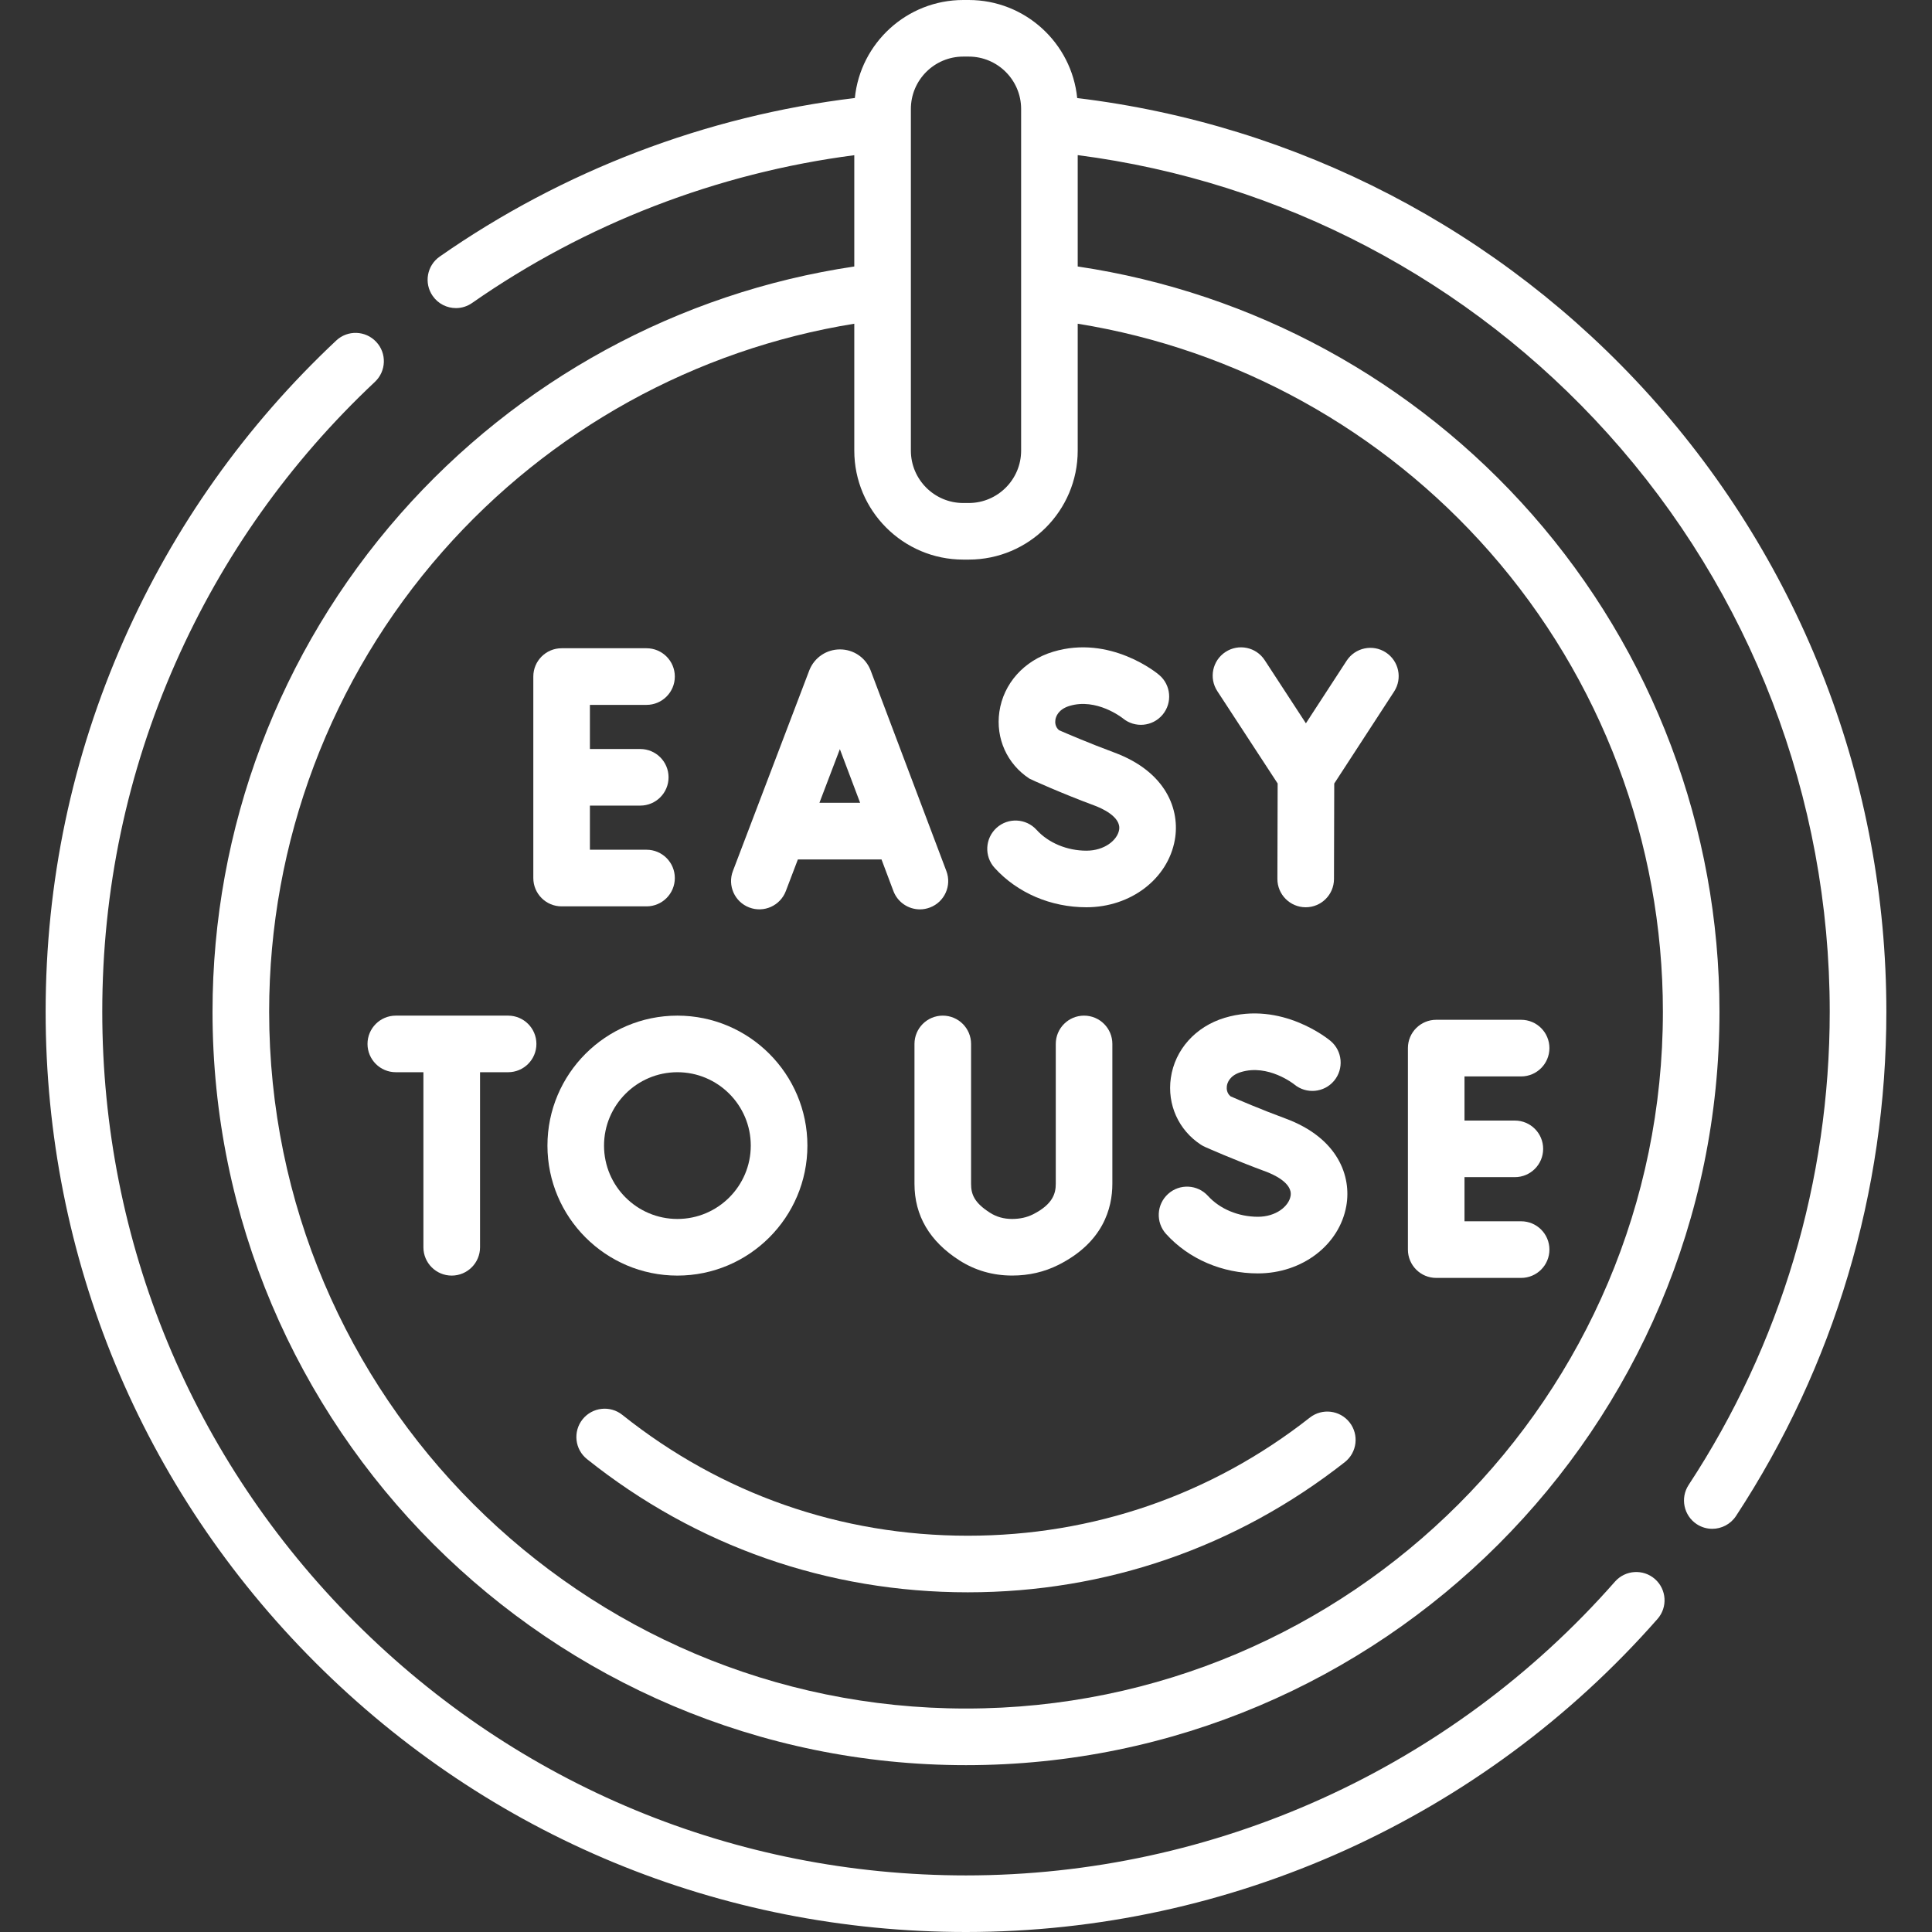 <svg xmlns="http://www.w3.org/2000/svg" width="45" height="45" viewBox="0 0 45 45" fill="none"><rect x="0" y="0" width="45" height="45" fill="#333333" stroke="none"/><path d="M17.452 21.137C17.792 21.267 18.173 21.096 18.303 20.756L18.584 20.018H20.532L20.809 20.754C20.909 21.018 21.16 21.181 21.426 21.181C21.504 21.181 21.582 21.167 21.659 21.138C22 21.01 22.172 20.629 22.043 20.289L20.28 15.619C20.278 15.613 20.276 15.607 20.273 15.601C20.155 15.312 19.877 15.126 19.565 15.126C19.564 15.126 19.564 15.126 19.564 15.126C19.252 15.126 18.973 15.313 18.855 15.602C18.853 15.607 18.851 15.612 18.849 15.617L17.071 20.287C16.941 20.627 17.112 21.008 17.452 21.137ZM20.034 18.699H19.086L19.562 17.449L20.034 18.699Z" fill="white"></path><path d="M15.059 21.111C15.423 21.111 15.718 20.816 15.718 20.451C15.718 20.087 15.423 19.792 15.059 19.792H13.74V18.764H14.913C15.277 18.764 15.572 18.469 15.572 18.105C15.572 17.741 15.277 17.446 14.913 17.446H13.74V16.418H15.059C15.423 16.418 15.718 16.122 15.718 15.758C15.718 15.394 15.423 15.099 15.059 15.099H13.081C12.717 15.099 12.422 15.394 12.422 15.758V20.451C12.422 20.816 12.717 21.111 13.081 21.111H15.059Z" fill="white"></path><path d="M23.277 16.58C23.188 17.199 23.457 17.796 23.978 18.136C24.008 18.155 24.752 18.489 25.488 18.761C25.638 18.816 26.122 19.02 26.066 19.331C26.024 19.568 25.727 19.814 25.305 19.814C24.853 19.814 24.418 19.632 24.143 19.328C23.898 19.059 23.481 19.038 23.212 19.282C22.942 19.527 22.921 19.944 23.166 20.214C23.695 20.797 24.474 21.132 25.305 21.132C26.336 21.132 27.202 20.472 27.364 19.562C27.487 18.875 27.178 17.979 25.944 17.524C25.374 17.313 24.842 17.084 24.667 17.008C24.575 16.929 24.573 16.825 24.582 16.767C24.592 16.696 24.645 16.523 24.911 16.442C25.541 16.252 26.132 16.715 26.153 16.731C26.432 16.962 26.845 16.925 27.078 16.648C27.312 16.369 27.276 15.953 26.997 15.719C26.952 15.68 25.86 14.78 24.531 15.18C23.852 15.384 23.372 15.921 23.277 16.58Z" fill="white"></path><path d="M29.759 18.249L29.753 20.471C29.752 20.835 30.047 21.131 30.411 21.132H30.412C30.776 21.132 31.07 20.838 31.071 20.475L31.077 18.25L32.471 16.108C32.67 15.803 32.583 15.395 32.278 15.196C31.973 14.998 31.565 15.084 31.366 15.389L30.417 16.847L29.457 15.376C29.258 15.071 28.85 14.986 28.545 15.185C28.24 15.384 28.154 15.792 28.353 16.097L29.759 18.249Z" fill="white"></path><path d="M33.452 29.765H35.43C35.794 29.765 36.089 29.47 36.089 29.105C36.089 28.741 35.794 28.446 35.43 28.446H34.111V27.418H35.284C35.648 27.418 35.943 27.123 35.943 26.759C35.943 26.395 35.648 26.1 35.284 26.1H34.111V25.072H35.43C35.794 25.072 36.089 24.776 36.089 24.412C36.089 24.048 35.794 23.753 35.43 23.753H33.452C33.088 23.753 32.793 24.048 32.793 24.412V29.105C32.793 29.47 33.088 29.765 33.452 29.765Z" fill="white"></path><path d="M27.972 26.663C28.002 26.682 28.032 26.698 28.064 26.713C28.091 26.725 28.745 27.016 29.482 27.288C29.632 27.343 30.116 27.547 30.06 27.858C30.018 28.096 29.722 28.341 29.299 28.341C28.847 28.341 28.413 28.16 28.137 27.856C27.892 27.586 27.476 27.565 27.206 27.81C26.936 28.054 26.916 28.471 27.16 28.741C27.689 29.325 28.469 29.66 29.299 29.66C30.33 29.66 31.196 28.999 31.358 28.09C31.481 27.403 31.172 26.506 29.938 26.051C29.368 25.841 28.836 25.612 28.661 25.535C28.569 25.457 28.568 25.353 28.576 25.294C28.586 25.223 28.639 25.05 28.906 24.97C29.537 24.779 30.129 25.244 30.147 25.259C30.426 25.489 30.839 25.452 31.072 25.175C31.306 24.896 31.27 24.48 30.992 24.246C30.946 24.208 29.854 23.307 28.525 23.707C27.846 23.912 27.366 24.448 27.271 25.107C27.182 25.727 27.451 26.323 27.972 26.663Z" fill="white"></path><path d="M21.3 24.315V27.574C21.3 28.313 21.652 28.913 22.347 29.357C22.713 29.591 23.126 29.71 23.574 29.71H23.578C23.963 29.71 24.325 29.627 24.654 29.461C25.692 28.939 25.909 28.145 25.909 27.571V24.315C25.909 23.951 25.614 23.656 25.25 23.656C24.886 23.656 24.591 23.951 24.591 24.315V27.571C24.591 27.791 24.528 28.048 24.061 28.284C23.915 28.357 23.756 28.391 23.576 28.392C23.38 28.392 23.21 28.344 23.057 28.246C22.692 28.013 22.618 27.816 22.618 27.574V24.315C22.618 23.951 22.323 23.656 21.959 23.656C21.595 23.656 21.3 23.951 21.3 24.315Z" fill="white"></path><path d="M11.835 23.656H9.219C8.855 23.656 8.56 23.951 8.56 24.315C8.56 24.679 8.855 24.974 9.219 24.974H9.862V29.052C9.862 29.416 10.157 29.711 10.521 29.711C10.885 29.711 11.181 29.416 11.181 29.052V24.974H11.835C12.199 24.974 12.494 24.679 12.494 24.315C12.494 23.951 12.199 23.656 11.835 23.656Z" fill="white"></path><path d="M15.778 29.711C17.448 29.711 18.806 28.353 18.806 26.683C18.806 25.014 17.448 23.656 15.778 23.656C14.109 23.656 12.751 25.014 12.751 26.683C12.751 28.353 14.109 29.711 15.778 29.711ZM15.778 24.974C16.721 24.974 17.487 25.741 17.487 26.683C17.487 27.626 16.721 28.392 15.778 28.392C14.836 28.392 14.069 27.626 14.069 26.683C14.069 25.741 14.836 24.974 15.778 24.974Z" fill="white"></path><path d="M38.547 36.779C38.273 36.539 37.857 36.566 37.616 36.839C33.794 41.188 28.285 43.682 22.5 43.682C17.126 43.682 12.074 41.589 8.274 37.789C4.475 33.989 2.382 28.937 2.382 23.564C2.382 20.735 2.957 18.001 4.091 15.436C5.187 12.958 6.749 10.757 8.733 8.894C8.998 8.644 9.012 8.227 8.762 7.962C8.513 7.696 8.096 7.683 7.831 7.932C5.717 9.917 4.053 12.262 2.885 14.903C1.676 17.637 1.063 20.55 1.063 23.564C1.063 29.289 3.293 34.673 7.342 38.721C11.391 42.77 16.774 45 22.5 45C28.664 45 34.534 42.343 38.606 37.709C38.847 37.436 38.82 37.02 38.547 36.779Z" fill="white"></path><path d="M38.427 9.215C34.949 5.357 30.219 2.902 25.09 2.284C24.962 1.003 23.878 0 22.564 0H22.436C21.123 0 20.039 1.003 19.911 2.283C16.445 2.701 13.108 3.975 10.242 5.976C9.943 6.185 9.87 6.595 10.079 6.894C10.207 7.078 10.412 7.176 10.62 7.176C10.75 7.176 10.882 7.137 10.996 7.057C13.639 5.212 16.708 4.028 19.898 3.615V6.207C15.815 6.814 12.066 8.856 9.322 11.973C6.503 15.176 4.95 19.292 4.95 23.564C4.95 33.241 12.823 41.114 22.5 41.114C32.177 41.114 40.05 33.241 40.05 23.564C40.05 19.297 38.5 15.184 35.686 11.982C32.942 8.86 29.19 6.815 25.102 6.207V3.613C29.85 4.227 34.221 6.52 37.447 10.098C40.782 13.797 42.618 18.579 42.618 23.564C42.618 27.5 41.482 31.312 39.331 34.588C39.132 34.892 39.217 35.301 39.521 35.501C39.632 35.574 39.758 35.609 39.882 35.609C40.096 35.609 40.307 35.504 40.434 35.312C42.725 31.82 43.937 27.758 43.937 23.564C43.937 18.253 41.98 13.157 38.427 9.215ZM21.216 2.538C21.216 1.865 21.763 1.318 22.436 1.318H22.564C23.237 1.318 23.784 1.866 23.784 2.538V10.496C23.784 11.168 23.237 11.716 22.564 11.716H22.436C21.763 11.716 21.216 11.168 21.216 10.496V2.538ZM34.696 12.852C37.298 15.813 38.732 19.617 38.732 23.564C38.732 32.514 31.45 39.795 22.5 39.795C13.55 39.795 6.269 32.514 6.269 23.564C6.269 19.613 7.704 15.806 10.311 12.844C12.806 10.01 16.198 8.137 19.898 7.54V10.496C19.898 11.896 21.037 13.034 22.436 13.034H22.564C23.964 13.034 25.102 11.896 25.102 10.496V7.54C28.806 8.137 32.201 10.014 34.696 12.852Z" fill="white"></path><path d="M30.508 33.019C28.217 34.819 25.462 35.77 22.542 35.77C19.584 35.77 16.802 34.796 14.495 32.955C14.211 32.728 13.796 32.775 13.569 33.059C13.342 33.344 13.388 33.759 13.673 33.986C16.215 36.015 19.282 37.088 22.542 37.088C25.761 37.088 28.797 36.04 31.323 34.056C31.609 33.831 31.659 33.417 31.434 33.13C31.209 32.844 30.795 32.794 30.508 33.019Z" fill="white"></path></svg>